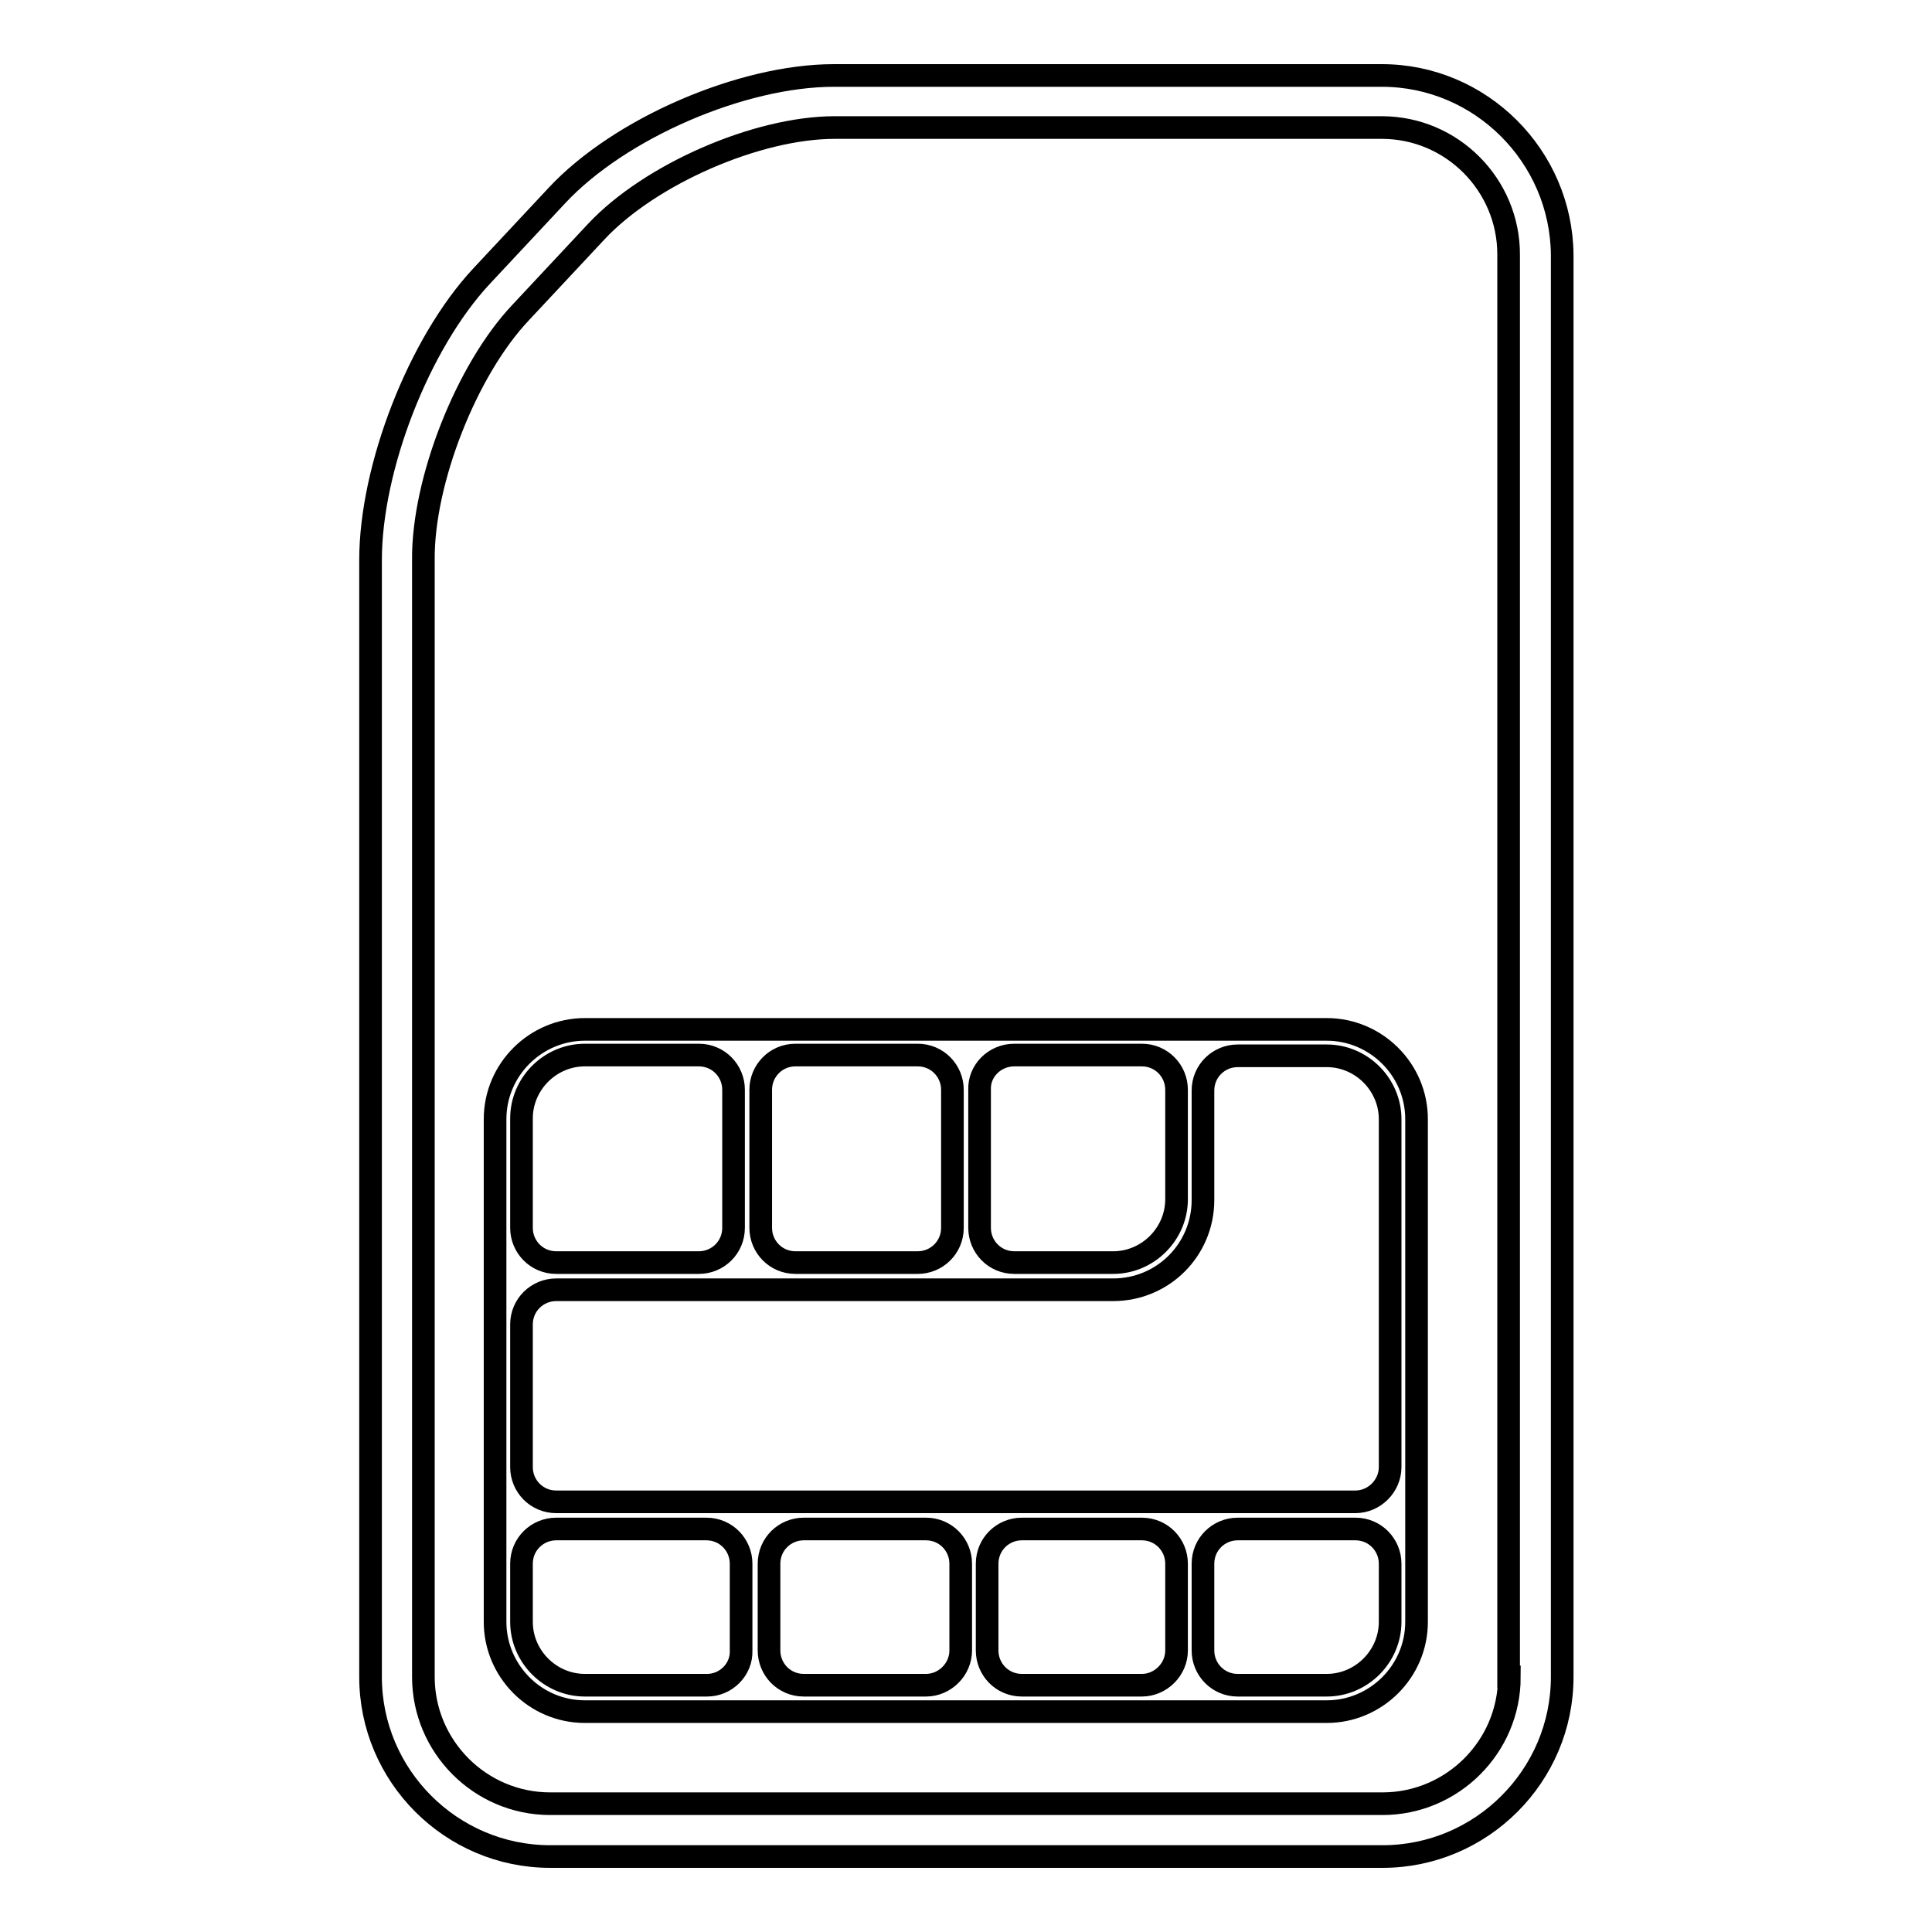 <?xml version="1.0" encoding="utf-8"?>
<!-- Svg Vector Icons : http://www.onlinewebfonts.com/icon -->
<!DOCTYPE svg PUBLIC "-//W3C//DTD SVG 1.1//EN" "http://www.w3.org/Graphics/SVG/1.1/DTD/svg11.dtd">
<svg version="1.1" xmlns="http://www.w3.org/2000/svg" xmlns:xlink="http://www.w3.org/1999/xlink" x="0px" y="0px" viewBox="0 0 256 256" enable-background="new 0 0 256 256" xml:space="preserve">
<g><g><g><g><path stroke-width="3" fill-opacity="0" stroke="#000000"  d="M183.1,10h-72.6c-12.2,0-28.4,7-36.7,15.9l-10,10.7C55.5,45.5,49.1,62,49.1,74.2v148c0,13.1,10.7,23.8,23.8,23.8h110.3c13.1,0,23.8-10.7,23.8-23.8V33.8C206.9,20.7,196.2,10,183.1,10z M200,222.2c0,9.3-7.6,16.8-16.8,16.8H72.9c-9.3,0-16.8-7.6-16.8-16.8v-148C56,63.8,61.8,49,69,41.4l10-10.7c7.1-7.6,21.3-13.8,31.6-13.8h72.5c9.3,0,16.8,7.6,16.8,16.8V222.2z"/><path stroke-width="3" fill-opacity="0" stroke="#000000"  d="M175.8,136.4H77.5c-6.5,0-11.9,5.3-11.9,11.9v66.6c0,6.5,5.3,11.9,11.9,11.9h98.3c6.5,0,11.9-5.3,11.9-11.9v-66.6C187.7,141.7,182.3,136.4,175.8,136.4z M134.4,139.8h16.9c2.6,0,4.6,2.1,4.6,4.6v14.5c0,4.6-3.8,8.4-8.4,8.4h-13.1c-2.6,0-4.6-2.1-4.6-4.6v-18.3C129.7,141.9,131.8,139.8,134.4,139.8z M105.4,139.8h16.2c2.6,0,4.6,2.1,4.6,4.6v18.3c0,2.6-2.1,4.6-4.6,4.6h-16.2c-2.6,0-4.6-2.1-4.6-4.6v-18.3C100.8,141.9,102.8,139.8,105.4,139.8z M77.5,139.8h15.1c2.6,0,4.6,2.1,4.6,4.6v18.3c0,2.6-2.1,4.6-4.6,4.6H73.7c-2.6,0-4.6-2.1-4.6-4.6v-14.5C69.1,143.6,72.9,139.8,77.5,139.8z M93.7,223.3H77.5c-4.6,0-8.4-3.8-8.4-8.4v-7.7c0-2.6,2.1-4.6,4.6-4.6h19.9c2.6,0,4.6,2.1,4.6,4.6v11.5C98.3,221.2,96.2,223.3,93.7,223.3z M122.7,223.3h-16.2c-2.6,0-4.6-2.1-4.6-4.6v-11.5c0-2.6,2.1-4.6,4.6-4.6h16.2c2.6,0,4.6,2.1,4.6,4.6v11.5C127.3,221.2,125.2,223.3,122.7,223.3z M151.3,223.3h-15.9c-2.6,0-4.6-2.1-4.6-4.6v-11.5c0-2.6,2.1-4.6,4.6-4.6h15.9c2.6,0,4.6,2.1,4.6,4.6v11.5C155.9,221.2,153.8,223.3,151.3,223.3z M175.8,223.3H164c-2.6,0-4.6-2.1-4.6-4.6v-11.5c0-2.6,2.1-4.6,4.6-4.6h15.6c2.6,0,4.6,2.1,4.6,4.6v7.7C184.2,219.5,180.4,223.3,175.8,223.3z M179.6,199H73.7c-2.6,0-4.6-2.1-4.6-4.6v-18.9c0-2.6,2.1-4.6,4.6-4.6h73.8c6.6,0,11.9-5.3,11.9-11.9v-14.5c0-2.6,2.1-4.6,4.6-4.6h11.8c4.6,0,8.4,3.8,8.4,8.4v46.1C184.2,196.9,182.1,199,179.6,199z"/></g></g><g></g><g></g><g></g><g></g><g></g><g></g><g></g><g></g><g></g><g></g><g></g><g></g><g></g><g></g><g></g></g></g>
</svg>